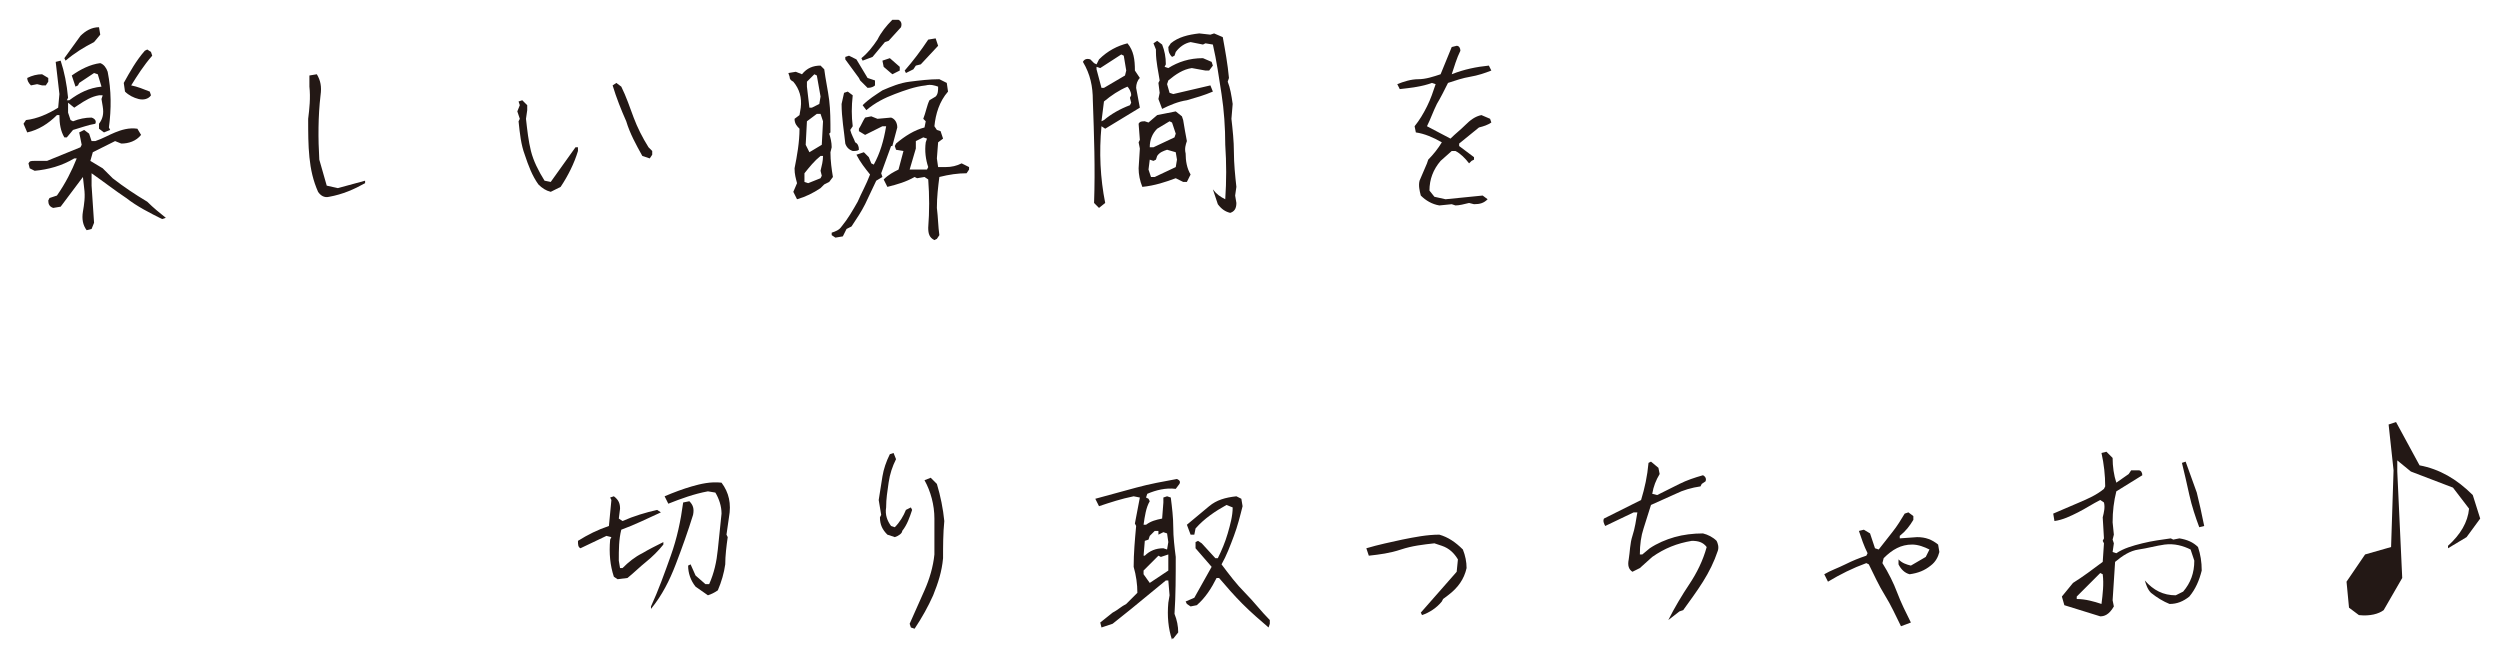 <?xml version="1.0" encoding="utf-8"?>
<!-- Generator: Adobe Illustrator 21.1.0, SVG Export Plug-In . SVG Version: 6.00 Build 0)  -->
<svg version="1.1" id="レイヤー_1" xmlns="http://www.w3.org/2000/svg" xmlns:xlink="http://www.w3.org/1999/xlink" x="0px"
	 y="0px" viewBox="0 0 202 53" style="enable-background:new 0 0 202 53;" xml:space="preserve">
<style type="text/css">
	.st0{fill:#231815;}
</style>
<g>
	<g>
		<path class="st0" d="M5.2,11.1C4.9,10.6,4.8,10,4.8,9.3H4.6c-0.7,0.7-1.5,1.2-2.4,1.4L1.9,10l0.2-0.3c0.9-0.1,1.8-0.5,2.6-1
			l0.1-1.1L4.5,5l0.4-0.1c0.3,0.9,0.5,1.9,0.6,3L5.4,8.1h0.2c0.8-0.6,1.6-1,2.6-1.1L7.9,6L7.6,5.9L6.4,6.7L6.3,6.9L6.1,7L5.8,6.1
			c0.7-0.5,1.5-0.9,2.3-1c0.3,0.1,0.5,0.4,0.6,0.7C9,7.3,9,8.8,8.8,10.3l0.1,0.2l-0.5,0.2L8,10.4V10c0.3-0.4,0.4-0.8,0.3-1.4L8.2,8
			l0.1-0.3H8C7.4,7.8,6.9,8.1,6.3,8.5L6,8.7L5.5,8.3v0.8l0.2,0.6l0.2,0.1c0.5-0.2,1-0.3,1.5-0.3C7.7,9.6,7.8,9.8,7.7,10
			c-0.6,0.1-1.1,0.3-1.8,0.5l-0.5,0.6H5.2z M3.4,6.9L3,6.8L2.5,6.9C2.3,6.7,2.2,6.5,2.2,6.3C2.6,6.1,3,6,3.4,6l0.5,0.3v0.3L3.7,6.9
			H3.4z M7,18.6c-0.3-0.4-0.4-0.9-0.3-1.5c0.1-0.6,0.2-1.2,0.1-1.9l-0.1-0.9c-0.6,0.8-1.2,1.6-1.8,2.4l-0.6,0.1
			c-0.3-0.1-0.4-0.3-0.4-0.6L4,16l0.6-0.2c0.7-1,1.2-2,1.6-3H6c-1,0.6-2.1,0.9-3.2,1l-0.4-0.2l-0.1-0.4c0.1-0.2,0.2-0.2,0.5-0.2
			L3.8,13l2.7-1.1l0.1-0.2l-0.2-1l0.4-0.2l0.4,0.3l0.2,0.6h0.3c0.6-0.2,1.1-0.5,1.6-0.7s1.1-0.4,1.8-0.3l0.3,0.5
			c-0.4,0.5-1,0.7-1.6,0.7l-0.5-0.2l-1.8,0.9L7.3,13l1,0.6l0.8,0.8c0.9,0.7,1.8,1.3,2.8,1.9c0.5,0.5,1,0.9,1.5,1.3l-0.3,0.1
			c-1-0.5-2-1-2.9-1.7c-0.9-0.6-1.8-1.3-2.8-2v1l0.2,3l-0.2,0.5L7,18.6z M5.3,4.9L5.2,4.7l1.3-1.8C6.9,2.5,7.4,2.2,8,2.2l0.1,0.6
			L7.6,3.4C6.8,3.8,6,4.3,5.3,4.9z M11.2,8c-0.4-0.1-0.8-0.3-1.1-0.6L10,6.7c0.5-0.9,1-1.8,1.7-2.6L11.9,4l0.3,0.2l0.1,0.3
			c-0.7,0.8-1.2,1.6-1.7,2.4c0.5,0.1,1,0.3,1.5,0.5l0.1,0.3C12,8,11.6,8.1,11.2,8z"/>
		<path class="st0" d="M26.6,15.9c-0.4,0.1-0.7-0.1-0.9-0.4c-0.4-0.9-0.6-1.8-0.7-2.8c-0.1-1-0.1-2-0.1-3.1c0.1-0.8,0.2-1.7,0.1-2.6
			L25,6.1l0.6-0.1c0.3,0.5,0.4,1,0.3,1.7c-0.2,1.7-0.2,3.5-0.1,5.2l0.6,2.1l0.9,0.2l2.2-0.6v0.2C28.6,15.3,27.7,15.7,26.6,15.9z"/>
		<path class="st0" d="M44.5,15.5c-0.4-0.1-0.7-0.3-1-0.6c-0.5-0.7-0.8-1.5-1.1-2.4c-0.3-0.8-0.4-1.7-0.5-2.7l0.1-0.2L41.8,9L42,8.5
			l-0.1-0.3l0.3-0.1l0.4,0.4v0.4l-0.1,0.7c0.1,0.9,0.2,1.8,0.4,2.6c0.2,0.8,0.6,1.6,1.1,2.4l0.5,0.1l2-2.8h0.2v0.3
			c-0.3,1-0.8,2-1.4,2.9L44.5,15.5z M52.5,12.8l-0.6-0.2c-0.5-0.9-1-1.8-1.3-2.8c-0.4-0.9-0.8-1.9-1.1-2.9l0.3-0.2l0.4,0.3
			c0.4,0.8,0.7,1.7,1,2.5c0.3,0.8,0.7,1.6,1.2,2.4l0.3,0.3v0.3L52.5,12.8z"/>
		<path class="st0" d="M64.4,16.1l-0.3-0.6l0.3-0.7c-0.1-0.4-0.2-0.7-0.2-1.2c0.2-1,0.4-2.1,0.4-3.2c-0.2-0.2-0.4-0.4-0.4-0.8
			l0.4-0.3l0.1-0.6c0.1-0.8-0.1-1.5-0.6-2.1c-0.2-0.1-0.3-0.2-0.3-0.4l-0.1-0.3l0.6-0.1L64.8,6c0.4-0.5,0.9-0.7,1.5-0.7l0.3,0.3
			c0.1,0.8,0.3,1.7,0.4,2.5s0.1,1.7,0.1,2.6L67,10.8c0.1,0.3,0.2,0.7,0.2,1.1l-0.1,0.4c0,0.7,0.1,1.4,0.2,2L67,14.7l-0.4,0.2
			l-0.3,0.3C65.7,15.6,65.1,15.9,64.4,16.1z M66.3,14.4l0.1-0.2l-0.1-0.4c0.1-0.4,0.2-0.8,0.2-1.2h-0.2c-0.5,0.4-0.9,0.9-1.3,1.4
			v0.7l0.3,0.1L66.3,14.4z M65.6,8.7l0.6-0.3l0.1-0.6l-0.3-1.7l-0.2-0.1l-0.6,0.6V7l0.2,1.7L65.6,8.7z M65.4,12.3l1-0.6l0.1-1.9
			l-0.2-0.6L66,9.2l-0.8,0.6l-0.1,1.9L65.4,12.3z M75.5,19.4c-0.4-0.2-0.5-0.5-0.5-1c0.1-1.3,0.1-2.6,0-3.9l-0.3-0.2l-0.6,0.1
			l-0.2-0.1c-0.7,0.4-1.4,0.6-2.2,0.8l-0.3-0.6c0.4-0.4,0.8-0.6,1.2-0.8l0.4-1.5l-0.6-0.1l-0.1-0.3H72l-0.8,2.2l0.1,0.3l-0.5,0.3
			c-0.3,0.6-0.6,1.3-0.9,1.9c-0.3,0.6-0.7,1.2-1.1,1.8l-0.4,0.2l-0.3,0.6l-0.6,0.1L67.2,19v-0.2c0.3-0.1,0.6-0.2,0.8-0.5
			c0.5-0.6,0.9-1.3,1.3-2c0.3-0.7,0.7-1.4,1-2.2c-0.4-0.5-0.8-1-1.1-1.6l0.6-0.2l0.4,0.4l0.2,0.5l0.2,0.1c0.5-0.9,0.8-1.9,1-3.1
			h-0.3l-1.4,0.7l-0.5-0.3v-0.2c0.2-0.3,0.3-0.6,0.5-0.9l0.5-0.1l0.5,0.2L72,9.5c0.3,0.1,0.5,0.4,0.5,0.8l-0.4,1.5h0.2l0.1-0.2
			c0.7-0.6,1.5-1.1,2.3-1.3l0.1-0.5l-0.2-0.2c0.2-0.5,0.3-1.1,0.5-1.5l0.5-0.3c0.2-0.2,0.2-0.5,0.2-0.8c-0.3-0.1-0.6-0.2-1-0.1
			c-0.9,0.1-1.7,0.4-2.5,0.7c-0.8,0.3-1.6,0.7-2.3,1.3l-0.3-0.4c0.5-0.5,1-0.8,1.6-1.2C72,7,72.7,6.7,73.5,6.6s1.6-0.2,2.4-0.2
			l0.6,0.3l0.1,0.7c-0.7,0.8-1,1.8-1.1,2.8l0.2,0.3l0.3,0.1l0.2,0.6l-0.4,0.3l-0.1,1.3l0.1,0.7h0.6c0.5,0,0.9-0.1,1.3-0.3l0.6,0.3
			v0.2L78.1,14c-0.7,0-1.4,0.1-2.2,0.3c-0.1,0.8-0.2,1.6-0.2,2.5c0.1,0.8,0.1,1.5,0.2,2.2l-0.2,0.3L75.5,19.4z M68.9,12.2
			c-0.3-0.1-0.5-0.3-0.6-0.6C68.2,10.6,68,9.5,68,8.4l0.2-0.9l0.3-0.1l0.4,0.3c-0.1,0.9-0.1,1.7,0,2.5l-0.2,0.3
			c0.1,0.4,0.3,0.7,0.4,1c0.2,0.1,0.3,0.3,0.3,0.6C69.3,12.2,69.1,12.2,68.9,12.2z M70.1,7.1l-0.6-0.6l-0.1-0.2l-1.1-1.5V4.6
			l0.3-0.1l0.6,0.3l0.9,1.5l0.6,0.2v0.4C70.6,7,70.4,7.1,70.1,7.1z M69.7,4.9l-0.1-0.2c0.5-0.4,0.9-0.9,1.3-1.5
			c0.3-0.6,0.7-1.1,1.2-1.6h0.5c0.2,0.1,0.3,0.3,0.2,0.6l-1,1.1l-0.3,0.1l-1,1.2L69.7,4.9z M72.1,6l-0.7-0.6l-0.1-0.5l0.6-0.2
			l0.8,0.7v0.3L72.1,6z M73.2,5.9l-0.1-0.2c0.7-0.8,1.3-1.6,1.9-2.5l0.6-0.1l0.2,0.6l-1.4,1.5L74,5.3l-0.2,0.3L73.2,5.9z M74.9,13.7
			l0.1-0.2c-0.2-0.6-0.3-1.3-0.2-2l0.1-0.3l-0.3-0.1l-0.6,0.3v0.2L74,12l-0.5,1.7H74.9z"/>
		<path class="st0" d="M88.8,16.8l-0.4-0.4c0.1-2.8,0-5.5-0.1-8.3C88.3,7,88.1,6,87.5,5c0.1-0.2,0.3-0.3,0.6-0.2l0.3,0.3l0.2,0.1
			l0.2-0.4c0.7-0.7,1.5-1.1,2.3-1.3c0.5,0.6,0.6,1.3,0.6,2.2l0.4,0.6c-0.2,0.2-0.3,0.5-0.3,0.8l0.3,1.6l-2.8,1.7l-0.3-0.2
			c-0.2,2.1-0.1,4.2,0.3,6.2L88.8,16.8z M89.2,7.1l1.7-1L91,5.7l-0.2-1.2l-0.2-0.1l-1.7,1.1l-0.3-0.1v0.2L89,7.1H89.2z M89.2,9.7
			c0.6-0.5,1.3-0.9,2.1-1.2l0.1-0.2l-0.1-0.4l0.1-0.2c0-0.3-0.2-0.6-0.3-0.7c-0.7,0.3-1.3,0.7-1.9,1.2L89,9.8L89.2,9.7z M92.3,15.1
			c-0.2-0.5-0.3-1-0.3-1.5l0.1-1.6l-0.1-0.5l0.1-0.2L92,10c0.1-0.2,0.3-0.2,0.5-0.2l0.3,0.1l0.7-0.6L95,9l0.5,0.4l0.1,0.3
			c0.1,0.6,0.2,1.2,0.3,1.7c-0.1,0.3-0.2,0.6-0.1,1c0,0.6,0.1,1.2,0.4,1.7l-0.3,0.6h-0.3L95,14.4C94.2,14.7,93.3,15,92.3,15.1z
			 M95,13.5l0.1-0.6L95,12.3l-0.7-0.2c-0.3,0.1-0.6,0.2-0.8,0.5l-0.1,0.3l-0.2,0.1l-0.3-0.1l-0.1,0.8l0.2,0.6h0.3L95,13.5z
			 M93.2,11.9l1.7-0.8l0.1-0.3l-0.3-0.9l-0.2-0.1l-1,0.6c-0.4,0.4-0.6,0.9-0.6,1.5L93.2,11.9z M93.9,8.8l-0.3-0.8l0.1-0.5l-0.1-0.8
			l0.1-0.2c-0.1-0.7-0.3-1.5-0.3-2.3L93.4,4l-0.2-0.5l0.3-0.2l0.4,0.3c0.2,0.5,0.3,1,0.3,1.6l-0.1,0.2l0.3,0.1
			c0.8-0.5,1.7-0.8,2.8-0.8L97.9,5L98,5.3l-0.3,0.4h-0.3l-1.1-0.2c-0.7,0.1-1.3,0.5-1.9,1l-0.1,0.3l0.2,0.7l0.3,0.1l3-0.7L98,7.4
			c-0.7,0.3-1.4,0.5-2.1,0.7C95.2,8.2,94.5,8.5,93.9,8.8z M99.4,17.2c-0.4-0.1-0.7-0.3-1-0.7l-0.4-1.2c0.3,0.4,0.6,0.6,1,0.8
			c0.1-1.5,0.1-2.9,0-4.4c0-1.4-0.1-2.8-0.3-4.1c-0.2-1.3-0.4-2.7-0.7-4l-0.6-0.1l-0.2,0.1l-1-0.2c-0.5,0.1-0.9,0.4-1.2,0.8
			l-0.1,0.3l-0.2,0.1c-0.2-0.2-0.3-0.4-0.3-0.8l0.2-0.3C95.2,3,96,2.8,96.9,2.7l0.9,0.1l0.3-0.1l0.7,0.3c0.2,1.1,0.4,2.2,0.5,3.3
			l-0.1,0.3c0.2,0.5,0.3,1.1,0.4,1.8l-0.1,1.2c0.1,0.9,0.2,1.8,0.2,2.7c0,0.9,0.1,1.9,0.2,2.8l-0.1,0.7l0.1,0.6
			C99.9,16.9,99.7,17.1,99.4,17.2z"/>
		<path class="st0" d="M116.3,16.6c-0.6-0.1-1.1-0.4-1.5-0.8c-0.1-0.4-0.2-0.8-0.1-1.2l0.6-1.4l0.1-0.3c0.4-0.4,0.8-0.9,1.1-1.4
			c-0.7-0.4-1.4-0.7-2.1-0.8l-0.1-0.5c0.4-0.5,0.7-1,1-1.6c0.3-0.6,0.5-1.2,0.7-1.8l-0.3-0.1c-0.8,0.3-1.7,0.4-2.6,0.5l-0.2-0.4
			c0.5-0.2,1.1-0.4,1.7-0.4c0.6,0,1.2-0.2,1.8-0.4l0.9-2.2l0.4-0.1c0.2,0,0.3,0.2,0.3,0.4c-0.3,0.6-0.5,1.3-0.7,1.9
			c1-0.4,2-0.6,3-0.7l0.2,0.4c-0.5,0.2-1.1,0.4-1.7,0.5s-1.2,0.3-1.8,0.5c-0.3,0.6-0.6,1.2-0.9,1.7c-0.3,0.6-0.5,1.2-0.8,1.8l1.9,1
			c0.4-0.4,0.8-0.7,1.2-1.1s0.8-0.7,1.3-0.8l0.7,0.3l0.1,0.3c-0.3,0.2-0.6,0.3-1,0.4l-1.6,1.3v0.2l1.2,0.9v0.2l-0.2,0.1l-0.2,0.2
			c-0.3-0.4-0.7-0.8-1.1-1h-0.3l-0.9,0.8c-0.6,0.7-0.9,1.5-0.9,2.4l0.4,0.5l0.9,0.2c1-0.1,2-0.2,3-0.3l0.4,0.3
			c-0.3,0.3-0.6,0.4-1.1,0.4l-0.4-0.1c-0.4,0.1-0.8,0.2-1.1,0.2l-0.3-0.1L116.3,16.6z"/>
		<path class="st0" d="M49.9,46.8l-0.3-0.2c-0.3-0.9-0.4-1.9-0.3-3l0.1-0.2l-0.4-0.1l-2.1,1c-0.2-0.1-0.2-0.3-0.2-0.6
			c0.8-0.5,1.6-0.9,2.5-1.2l0.2-2.1l-0.1-0.2l0.3-0.1c0.4,0.3,0.5,0.6,0.5,1L50,41.9l0.3,0.2c0.9-0.4,1.9-0.7,2.8-0.9l0.3,0.2
			c-1.1,0.5-2.1,1-3.2,1.4c-0.2,0.8-0.2,1.6-0.2,2.5l0.1,0.6h0.2c0.5-0.5,1-0.9,1.6-1.2c0.5-0.3,1.1-0.6,1.7-0.9V44
			c-0.4,0.5-0.9,1-1.4,1.4c-0.5,0.4-1,0.9-1.5,1.3L49.9,46.8z M52.6,49.2L52.6,49c0.6-1.3,1.1-2.7,1.6-4.1c0.5-1.4,0.8-2.8,1-4.3
			l0.5-0.1c0.3,0.3,0.4,0.6,0.3,1.1c-0.4,1.3-0.9,2.7-1.4,4C54.1,46.9,53.5,48.1,52.6,49.2z M57.2,48.1l-1-0.7
			c-0.4-0.5-0.6-1.1-0.6-1.7l0.2-0.1l0.4,0.9l0.8,0.7h0.3c0.4-0.9,0.6-1.8,0.7-2.8c0.1-1,0.2-2,0.3-2.9c0-0.6-0.2-1.2-0.5-1.7
			l-0.6-0.1c-1.1,0.2-2.2,0.6-3.2,1l-0.3-0.6c0.7-0.3,1.5-0.6,2.2-0.8s1.5-0.4,2.4-0.3c0.6,0.8,0.8,1.7,0.6,2.8l-0.2,1.4l0.1,0.2
			c-0.1,0.7-0.2,1.5-0.2,2.2c-0.1,0.7-0.3,1.4-0.6,2.1C57.7,47.9,57.5,48,57.2,48.1z"/>
		<path class="st0" d="M72.3,43.4l-0.6-0.2c-0.4-0.4-0.6-0.8-0.6-1.4l0.1-0.2l-0.2-1.2c0.1-0.6,0.2-1.3,0.3-1.9
			c0.1-0.6,0.3-1.2,0.6-1.8l0.3-0.1l0.2,0.5c-0.3,0.6-0.5,1.2-0.6,1.9s-0.2,1.3-0.2,2c-0.1,0.6,0.1,1.1,0.4,1.5l0.3,0.1
			c0.4-0.4,0.7-0.9,0.9-1.4l0.4-0.2l0.1,0.2c-0.2,0.6-0.4,1.2-0.8,1.7C72.9,43.1,72.6,43.3,72.3,43.4z M73.6,50.7l-0.1-0.3
			c0.4-0.9,0.8-1.8,1.2-2.7s0.7-1.9,0.8-2.9v-2.9c0-1.1-0.3-2.2-0.8-3.1l0.5-0.2l0.5,0.5c0.3,1,0.5,2,0.6,3c-0.1,1-0.1,2-0.1,3
			c-0.1,1.1-0.4,2-0.8,3c-0.4,0.9-0.9,1.8-1.5,2.7L73.6,50.7z"/>
		<path class="st0" d="M94.7,51.7c-0.3-0.9-0.4-1.9-0.3-3l0.1-0.6l-0.1-1.2h-0.2l-2.8,2.3l-1.5,1.2L89,50.7l-0.1-0.4l1-0.8
			c0.4-0.2,0.7-0.5,1.1-0.7l0.9-0.9c0-0.7-0.1-1.4-0.3-2.1c0-1.1,0.1-2.2,0.2-3.3l-0.1-0.2l0.4-2.1l-0.5-0.1c-1,0.2-1.9,0.5-2.8,0.8
			l-0.3-0.6c1.1-0.3,2.2-0.6,3.3-0.9c1.1-0.3,2.2-0.5,3.3-0.7c0.2,0.1,0.3,0.2,0.2,0.4L95,39.5c-0.8-0.1-1.6,0.1-2.3,0.4l-0.1,0.3
			l0.2,0.1l0.1,0.2c-0.3,0.5-0.4,1.2-0.5,1.9h0.2c0.4-0.3,0.8-0.4,1.3-0.5l0.1-1.3L94,40.2l0.3-0.1l0.3,0.1c0.1,0.8,0.2,1.6,0.2,2.4
			s0.1,1.6,0.2,2.4c0,1.5,0,3.1-0.1,4.6c0.2,0.5,0.3,1,0.3,1.5l-0.4,0.5H94.7z M92.5,44.9c0.4-0.4,0.9-0.6,1.5-0.6l0.3,0.1l0.1-0.6
			l-0.1-0.7L94,43l-0.4,0.2v-0.3h-0.3l-0.4,0.4l-0.1,0.3l-0.3,0.1l-0.1,1.2L92.5,44.9z M92.9,47.1l1.5-1v-1.3L93.8,45l-0.2-0.1
			l-1.2,1.2v0.3L92.9,47.1z M102.5,50.7c-0.7-0.6-1.4-1.2-2.1-1.9c-0.7-0.7-1.3-1.4-1.9-2.1h-0.2c-0.4,0.8-0.9,1.6-1.6,2.2L96.2,49
			l-0.3-0.2l-0.1-0.2l0.7-0.3l1.4-2.5l-1.3-1.5v-0.5l0.2-0.1l0.3,0.2l1.1,1.2h0.2c0.3-0.6,0.6-1.3,0.8-2c0.2-0.7,0.4-1.4,0.4-2.1
			l-0.5-0.2c-0.9,0.5-1.8,1.1-2.5,1.9l-0.1,0.5h-0.3l-0.3-0.8c0.6-0.5,1.2-1,1.8-1.5c0.6-0.5,1.3-0.7,2.2-0.8l0.4,0.2l0.1,0.6
			c-0.2,0.8-0.4,1.6-0.7,2.4c-0.3,0.8-0.6,1.6-1,2.3c0.6,0.8,1.2,1.6,1.9,2.3c0.7,0.7,1.3,1.5,2,2.2v0.3L102.5,50.7z"/>
		<path class="st0" d="M114.9,49.7l-0.1-0.2l2.9-3.3l0.1-1c-0.3-0.5-0.7-0.9-1.3-1.1l-0.6-0.2c-0.9,0.1-1.8,0.2-2.7,0.5
			c-0.9,0.3-1.7,0.4-2.6,0.5l-0.2-0.6c1-0.3,2-0.5,2.9-0.7c1-0.2,2-0.4,3-0.4c0.7,0.2,1.3,0.6,1.9,1.2c0.2,0.5,0.3,1,0.3,1.5
			c-0.2,0.9-0.7,1.6-1.5,2.2l-0.4,0.3l-0.1,0.2C116.1,49.1,115.5,49.5,114.9,49.7z"/>
		<path class="st0" d="M134.8,50.1c0.5-1,1.1-2,1.7-2.9s1.1-1.9,1.4-3c-0.3-0.4-0.7-0.5-1.2-0.5c-1.2,0.2-2.2,0.6-3.2,1.3l-1,0.9
			l-0.6,0.3c-0.3-0.2-0.4-0.5-0.3-1c0.1-0.6,0.1-1.3,0.3-1.9s0.3-1.3,0.4-1.9H132l-2.3,1.1c-0.1-0.2-0.2-0.4-0.1-0.6
			c1-0.5,2-1,3-1.5c0.3-1,0.5-1.9,0.6-3l0.2-0.1l0.6,0.5l0.1,0.5c-0.3,0.5-0.5,1-0.6,1.6l0.4,0.1c0.6-0.3,1.2-0.6,1.8-0.9
			s1.2-0.5,1.9-0.7c0.2,0.1,0.3,0.3,0.2,0.5l-0.3,0.2l-0.1,0.2c-0.7,0.1-1.4,0.3-2,0.6c-0.7,0.3-1.3,0.6-2,0.9
			c-0.2,0.6-0.4,1.3-0.6,1.9c-0.2,0.6-0.3,1.3-0.3,2.1h0.2l0.6-0.5c0.6-0.4,1.3-0.7,2-0.9c0.7-0.2,1.5-0.3,2.3-0.3
			c0.4,0.1,0.8,0.3,1.1,0.6c0.1,0.2,0.2,0.5,0.1,0.8c-0.3,0.9-0.7,1.7-1.2,2.5c-0.5,0.8-1.1,1.6-1.6,2.3l-0.3,0.1L134.8,50.1z"/>
		<path class="st0" d="M153.6,50.6c-0.4-0.8-0.8-1.7-1.3-2.5s-0.9-1.7-1.3-2.5l-0.2-0.1c-1.1,0.4-2.1,0.9-3.1,1.5l-0.3-0.6
			c0.5-0.3,1.1-0.5,1.7-0.8c0.6-0.3,1.1-0.5,1.7-0.7l0.1-0.2c-0.3-0.6-0.5-1.2-0.7-1.8l0.4-0.1l0.5,0.3l0.4,1.2l0.3,0.1
			c0.4-0.5,0.7-0.9,1.1-1.4c0.4-0.5,0.7-1,1-1.5l0.3-0.1l0.4,0.3V42c-0.3,0.5-0.6,0.9-1.1,1.3v0.2l1.4-0.1c0.7,0,1.2,0.2,1.7,0.6
			l0.1,0.6c-0.1,0.4-0.3,0.8-0.7,1.1c-0.5,0.4-1,0.6-1.7,0.7c-0.4-0.1-0.7-0.4-0.9-0.8v-0.4c0.3,0.3,0.6,0.4,1,0.5l1.2-0.7l0.3-0.6
			c-0.4-0.2-0.9-0.4-1.4-0.4c-0.9,0-1.6,0.4-2.3,1.1l-0.1,0.4c0.5,0.8,0.9,1.6,1.2,2.4c0.3,0.8,0.7,1.6,1.1,2.4L153.6,50.6z"/>
		<path class="st0" d="M169.7,49.8l-2.9-0.9l-0.2-0.7l0.9-1.1c0.8-0.5,1.6-1.1,2.4-1.7l0.1-1.5l-0.1-0.2l0.1-0.2l-0.1-1.7
			c0.1-0.4,0.2-0.8,0.1-1.2l-0.3-0.2c-0.6,0.3-1.2,0.7-1.8,1s-1.2,0.6-1.9,0.7l-0.1-0.6c0.7-0.3,1.4-0.6,2.1-0.9
			c0.7-0.3,1.4-0.6,2-1.1l0.1-0.2c0-0.9-0.1-1.8-0.3-2.7l0.4-0.1l0.5,0.5c0,0.7,0.1,1.4,0.3,2l1-0.7l0.2-0.3h0.6
			c0.2,0,0.3,0.2,0.3,0.4l-2.1,1.3c-0.2,0.8-0.3,1.6-0.3,2.5l0.1,1l-0.1,0.4l0.1,0.3l-0.1,0.7l0.3,0.1c0.6-0.4,1.3-0.6,2.1-0.8
			s1.6-0.3,2.3-0.4l0.2,0.1l0.5-0.1c0.6,0.1,1.1,0.3,1.5,0.7c0.2,0.6,0.3,1.2,0.3,1.9c-0.2,0.8-0.5,1.5-1,2.1
			c-0.5,0.4-1,0.6-1.6,0.6c-0.5-0.2-1-0.5-1.5-0.9c-0.3-0.3-0.4-0.7-0.5-1c0.7,0.8,1.5,1.2,2.5,1.2l0.6-0.3c0.6-0.7,0.9-1.5,0.9-2.5
			l-0.3-0.9c-0.6-0.3-1.3-0.5-2.1-0.4c-0.7,0.1-1.4,0.3-2.1,0.4c-0.7,0.1-1.3,0.5-1.9,1l-0.2,3.1l0.1,0.5
			C170.4,49.7,170,49.8,169.7,49.8z M169.8,48.8c0.1-0.8,0.2-1.6,0.1-2.4l-0.2-0.1l-1.9,1.9v0.2C168.5,48.4,169.2,48.6,169.8,48.8z
			 M177.7,42.6c-0.3-0.8-0.6-1.7-0.8-2.6s-0.4-1.8-0.6-2.6l0.3-0.1c0.3,0.8,0.6,1.7,0.9,2.5c0.2,0.8,0.4,1.7,0.6,2.7L177.7,42.6z"/>
		<path class="st0" d="M190.6,49.7l-0.8-0.6l-0.2-2.1l1.5-2.2l2.1-0.6l0.2-6.2l-0.4-3.7l0.6-0.2l1.9,3.5c1.6,0.3,3,1.1,4.3,2.4
			l0.6,1.9l-1.1,1.5l-1.5,0.9v-0.2c1-0.9,1.6-1.9,1.7-3l-1.3-1.7l-3.4-1.3l-1.1-0.9v0.9l0.4,8.6l-1.5,2.6
			C192.2,49.6,191.5,49.8,190.6,49.7z"/>
	</g>
</g>
</svg>
